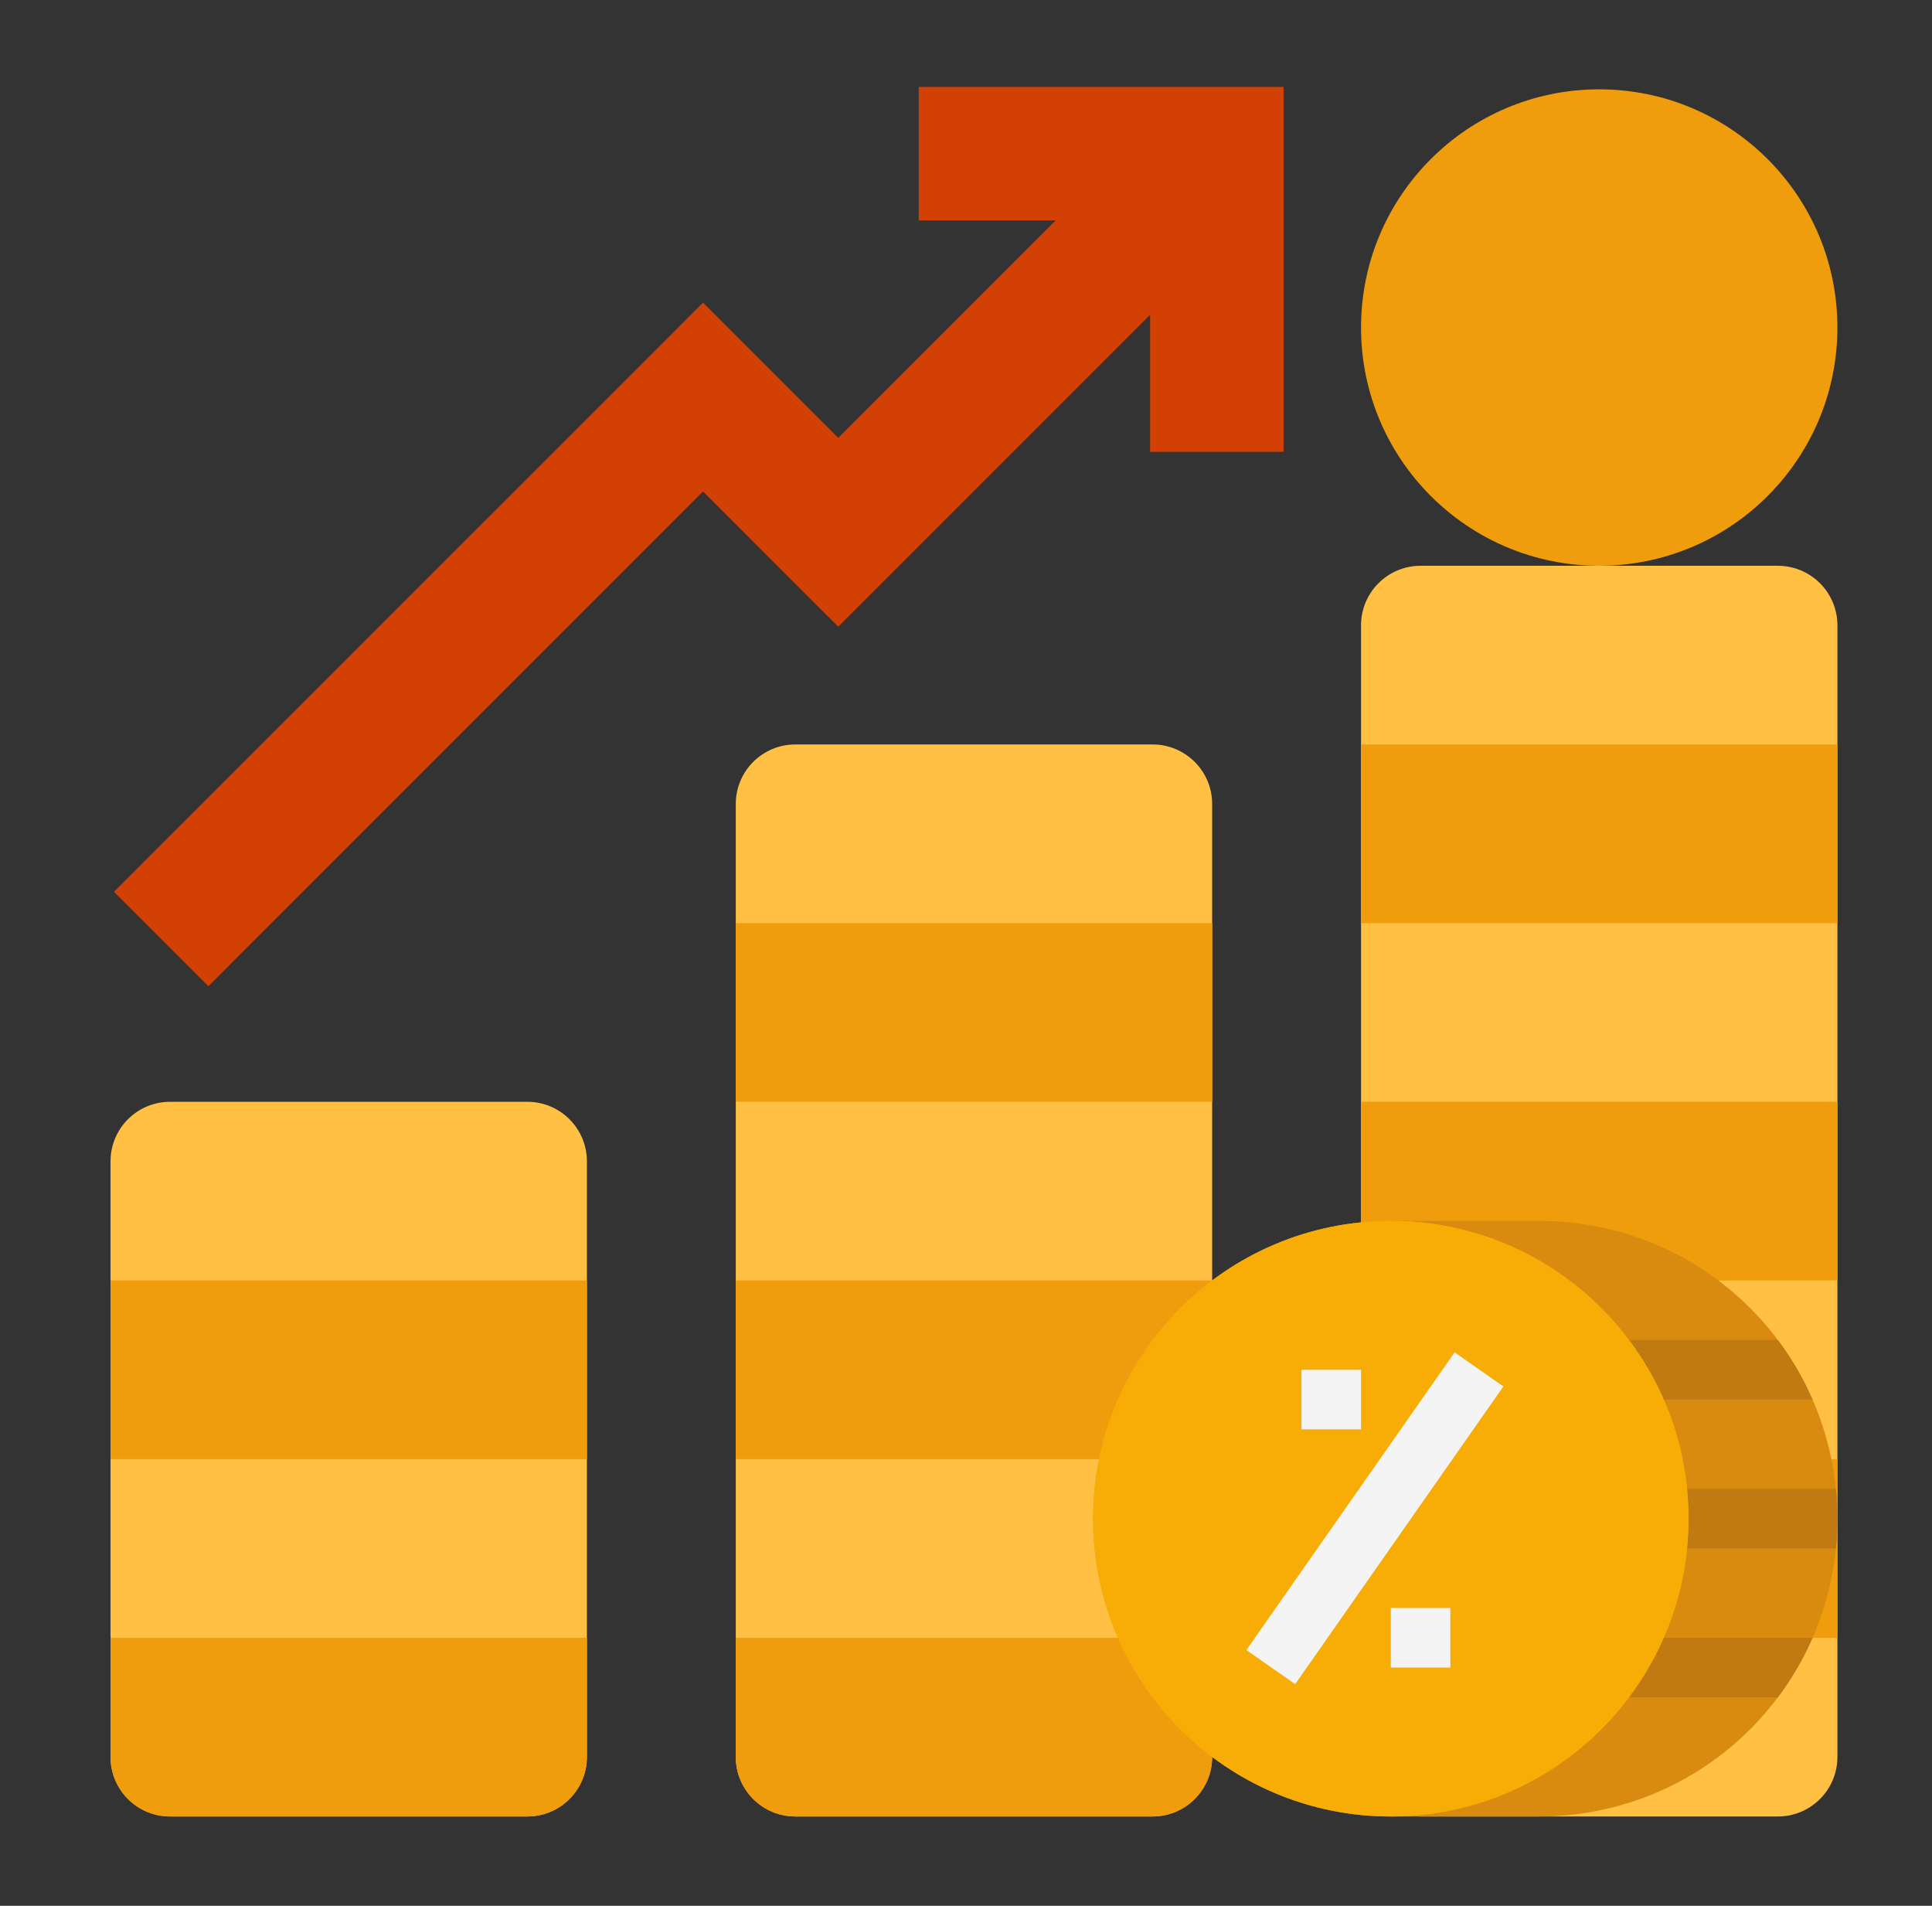 <svg width="73" height="72" viewBox="0 0 73 72" fill="none" xmlns="http://www.w3.org/2000/svg">
<rect x="0" y="0" width="73" height="72" fill="#333333" stroke="none"/>
<path d="M67.176 21.375H53.676C52.433 21.375 51.426 22.382 51.426 23.625V66.375C51.426 67.618 52.433 68.625 53.676 68.625H67.176C68.418 68.625 69.426 67.618 69.426 66.375V23.625C69.426 22.382 68.418 21.375 67.176 21.375Z" fill="#FFC043"/>
<path d="M51.426 28.125H69.426V34.875H51.426V28.125Z" fill="#EF9D0C"/>
<path d="M51.426 41.625H69.426V48.375H51.426V41.625Z" fill="#EF9D0C"/>
<path d="M51.426 55.125H69.426V61.875H51.426V55.125Z" fill="#EF9D0C"/>
<path d="M43.551 28.125H30.051C28.808 28.125 27.801 29.132 27.801 30.375V66.375C27.801 67.618 28.808 68.625 30.051 68.625H43.551C44.793 68.625 45.801 67.618 45.801 66.375V30.375C45.801 29.132 44.793 28.125 43.551 28.125Z" fill="#FFC043"/>
<path d="M27.801 34.875H45.801V41.625H27.801V34.875Z" fill="#EF9D0C"/>
<path d="M27.801 48.375H45.801V55.125H27.801V48.375Z" fill="#EF9D0C"/>
<path d="M27.801 61.875V66.375C27.801 66.972 28.038 67.544 28.46 67.966C28.882 68.388 29.454 68.625 30.051 68.625H43.551C44.148 68.625 44.72 68.388 45.142 67.966C45.564 67.544 45.801 66.972 45.801 66.375V61.875H27.801Z" fill="#EF9D0C"/>
<path d="M19.926 41.625H6.426C5.183 41.625 4.176 42.632 4.176 43.875V66.375C4.176 67.618 5.183 68.625 6.426 68.625H19.926C21.168 68.625 22.176 67.618 22.176 66.375V43.875C22.176 42.632 21.168 41.625 19.926 41.625Z" fill="#FFC043"/>
<path d="M4.176 48.375H22.176V55.125H4.176V48.375Z" fill="#EF9D0C"/>
<path d="M4.176 61.875H22.176V66.375C22.176 66.972 21.939 67.544 21.517 67.966C21.095 68.388 20.523 68.625 19.926 68.625H6.426C5.829 68.625 5.257 68.388 4.835 67.966C4.413 67.544 4.176 66.972 4.176 66.375V61.875Z" fill="#EF9D0C"/>
<path d="M60.426 21.375C65.396 21.375 69.426 17.345 69.426 12.375C69.426 7.404 65.396 3.375 60.426 3.375C55.455 3.375 51.426 7.404 51.426 12.375C51.426 17.345 55.455 21.375 60.426 21.375Z" fill="#EF9D0C"/>
<path d="M36.214 4.033H35.464V4.783V6.827V7.577H36.214H41.7L31.673 17.604L27.094 13.026L26.564 12.495L26.034 13.026L5.897 33.162L5.367 33.692L5.897 34.222L7.342 35.667L7.873 36.198L8.403 35.667L26.564 17.506L31.142 22.085L31.673 22.615L32.203 22.085L44.206 10.082V15.569V16.319H44.956H46.999H47.749V15.569V4.783V4.033H46.999H36.214Z" fill="#D24103" stroke="#D24103" stroke-width="1.5"/>
<path d="M58.176 46.125H52.551V68.625H58.176C61.16 68.625 64.021 67.44 66.131 65.33C68.24 63.22 69.426 60.359 69.426 57.375C69.426 54.391 68.24 51.53 66.131 49.42C64.021 47.31 61.16 46.125 58.176 46.125Z" fill="#D88B0F"/>
<path d="M68.487 52.875C68.138 52.077 67.698 51.322 67.176 50.625H61.551C62.074 51.322 62.514 52.077 62.862 52.875H68.487Z" fill="#C17911"/>
<path d="M52.551 68.625C58.764 68.625 63.801 63.588 63.801 57.375C63.801 51.162 58.764 46.125 52.551 46.125C46.338 46.125 41.301 51.162 41.301 57.375C41.301 63.588 46.338 68.625 52.551 68.625Z" fill="#F7AC06"/>
<path d="M69.425 57.375C69.425 56.995 69.406 56.62 69.369 56.25H63.744C63.781 56.62 63.8 56.995 63.8 57.375C63.8 57.755 63.781 58.13 63.744 58.5H69.369C69.406 58.13 69.425 57.755 69.425 57.375Z" fill="#C17911"/>
<path d="M68.487 61.875H62.862C62.514 62.673 62.074 63.428 61.551 64.125H67.176C67.698 63.428 68.138 62.673 68.487 61.875Z" fill="#C17911"/>
<path d="M52.551 68.625C58.764 68.625 63.801 63.588 63.801 57.375C63.801 51.162 58.764 46.125 52.551 46.125C46.338 46.125 41.301 51.162 41.301 57.375C41.301 63.588 46.338 68.625 52.551 68.625Z" fill="#F7AC06"/>
<path d="M47.094 62.337L54.962 51.09L56.805 52.379L48.937 63.626L47.094 62.337Z" fill="#F4F4F4"/>
<path d="M49.176 51.75H51.426V54H49.176V51.75Z" fill="#F4F4F4"/>
<path d="M52.551 60.75H54.801V63H52.551V60.75Z" fill="#F4F4F4"/>
</svg>
